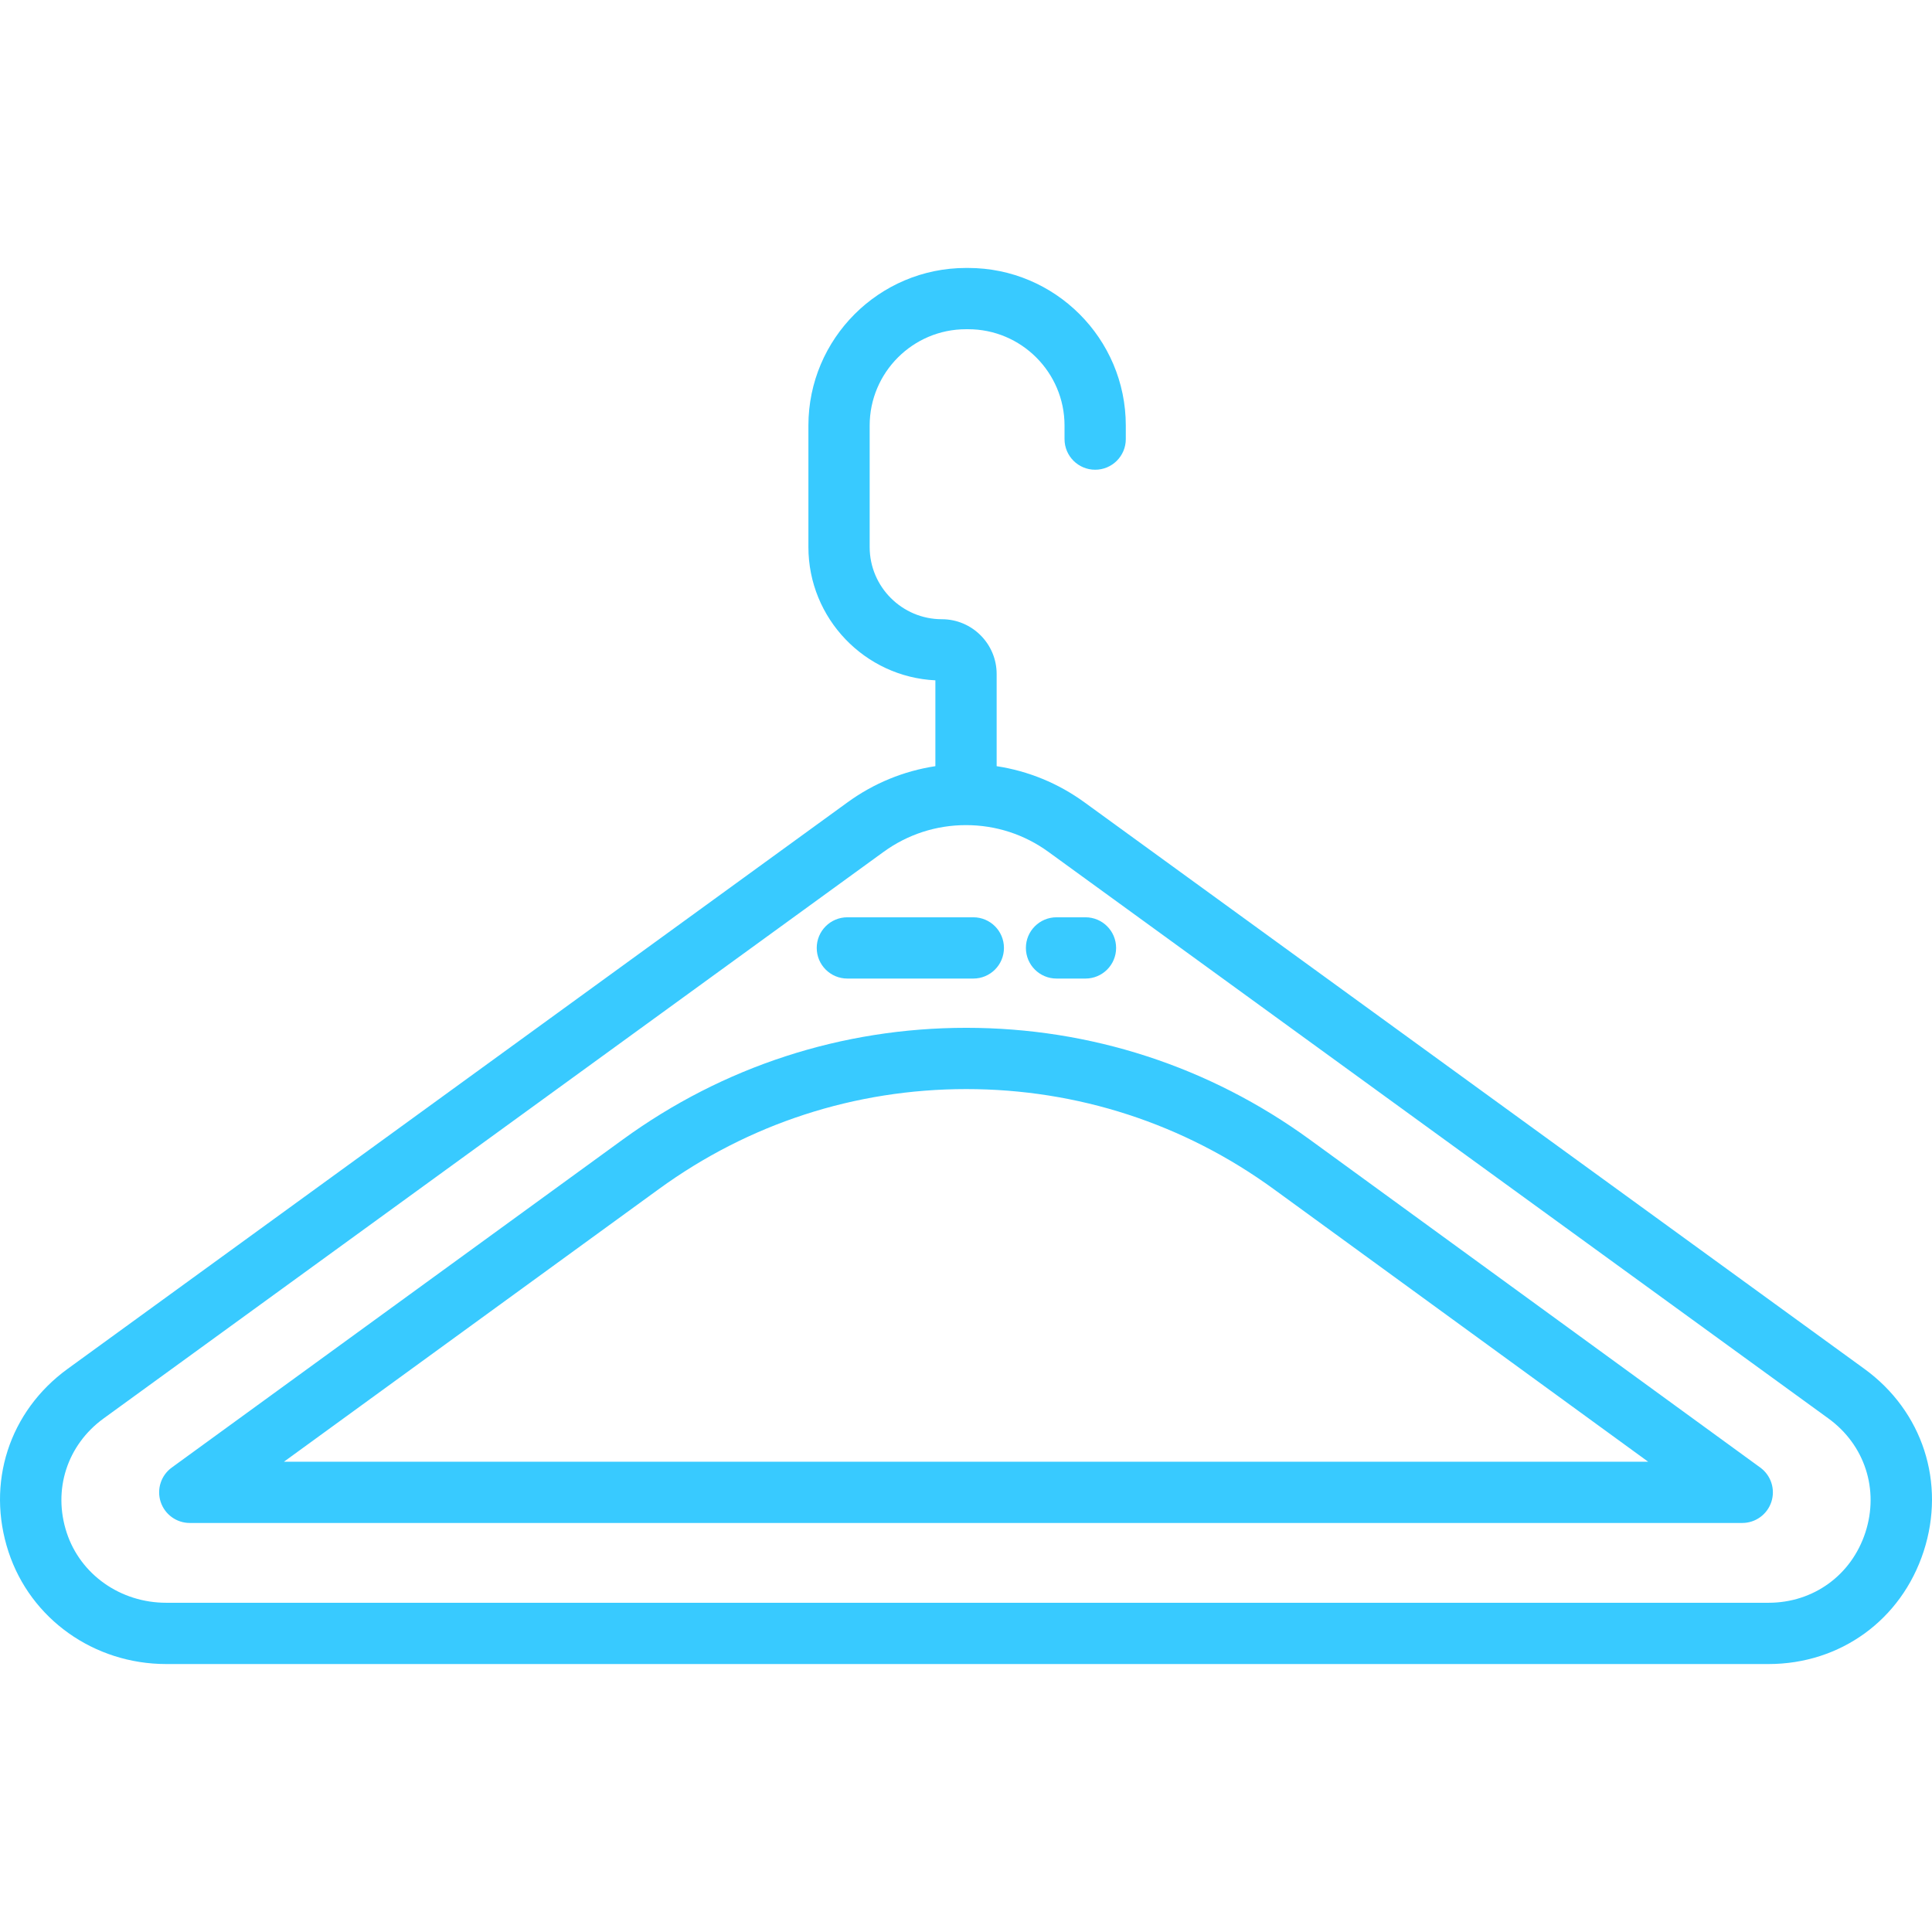<?xml version="1.0" encoding="iso-8859-1"?>
<!-- Generator: Adobe Illustrator 17.1.0, SVG Export Plug-In . SVG Version: 6.00 Build 0)  -->
<!DOCTYPE svg PUBLIC "-//W3C//DTD SVG 1.1//EN" "http://www.w3.org/Graphics/SVG/1.1/DTD/svg11.dtd">
<svg xmlns="http://www.w3.org/2000/svg" xmlns:xlink="http://www.w3.org/1999/xlink" version="1.1" id="Capa_1" x="0px" y="0px" viewBox="0 0 473.003 473.003" style="enable-background:new 0 0 473.003 473.003;" xml:space="preserve" width="512px" height="512px">
<path d="M430.962,359.298l-110.267-80.282c-24.604-17.913-53.695-27.381-84.13-27.381c-30.407,0-59.479,9.454-84.07,27.338  L42.051,359.296c-2.627,1.911-3.726,5.295-2.722,8.385c1.005,3.089,3.884,5.181,7.133,5.181h380.085c3.248,0,6.127-2.09,7.132-5.179  S433.588,361.21,430.962,359.298z M69.526,357.861l91.791-66.757c22.012-16.008,48.032-24.469,75.248-24.469  c27.241,0,53.279,8.475,75.302,24.508l91.638,66.719H69.526z M456.472,335.151L265.509,196.435  c-6.438-4.676-13.764-7.676-21.504-8.854v-22.565c0-7.396-6.018-13.414-13.414-13.414c-9.745,0-17.674-7.928-17.674-17.674v-29.737  c0-13.006,10.581-23.588,23.588-23.588h0.532c13.006,0,23.587,10.582,23.587,23.588v3.312c0,4.142,3.357,7.5,7.5,7.5  s7.5-3.358,7.5-7.5v-3.312c0-21.277-17.31-38.588-38.587-38.588h-0.532c-21.277,0-38.588,17.311-38.588,38.588v29.737  c0,17.485,13.805,31.807,31.088,32.636v21.015c-7.743,1.177-15.071,4.177-21.511,8.855L16.537,335.146  C2.226,345.553-3.445,363.142,2.092,379.955c5.405,16.416,20.917,27.445,38.6,27.445h392.283c17.625,0,32.536-10.831,37.989-27.594  C476.413,363.042,470.726,345.515,456.472,335.151z M456.699,375.167c-3.405,10.468-12.718,17.232-23.725,17.232H40.691  c-11.19,0-20.977-6.887-24.352-17.136c-3.458-10.501,0.082-21.486,9.017-27.983L216.311,208.57  c5.907-4.291,12.889-6.559,20.19-6.559s14.284,2.268,20.191,6.559l190.961,138.714C456.551,353.754,460.101,364.699,456.699,375.167  z M199.957,232.076c0-4.142,3.357-7.5,7.5-7.5h30.835c4.143,0,7.5,3.358,7.5,7.5s-3.357,7.5-7.5,7.5h-30.835  C203.314,239.576,199.957,236.218,199.957,232.076z M251.166,232.076c0-4.142,3.357-7.5,7.5-7.5h7.085c4.143,0,7.5,3.358,7.5,7.5  s-3.357,7.5-7.5,7.5h-7.085C254.523,239.576,251.166,236.218,251.166,232.076z" fill="#38caff"/>
<g>
</g>
<g>
</g>
<g>
</g>
<g>
</g>
<g>
</g>
<g>
</g>
<g>
</g>
<g>
</g>
<g>
</g>
<g>
</g>
<g>
</g>
<g>
</g>
<g>
</g>
<g>
</g>
<g>
</g>
</svg>
